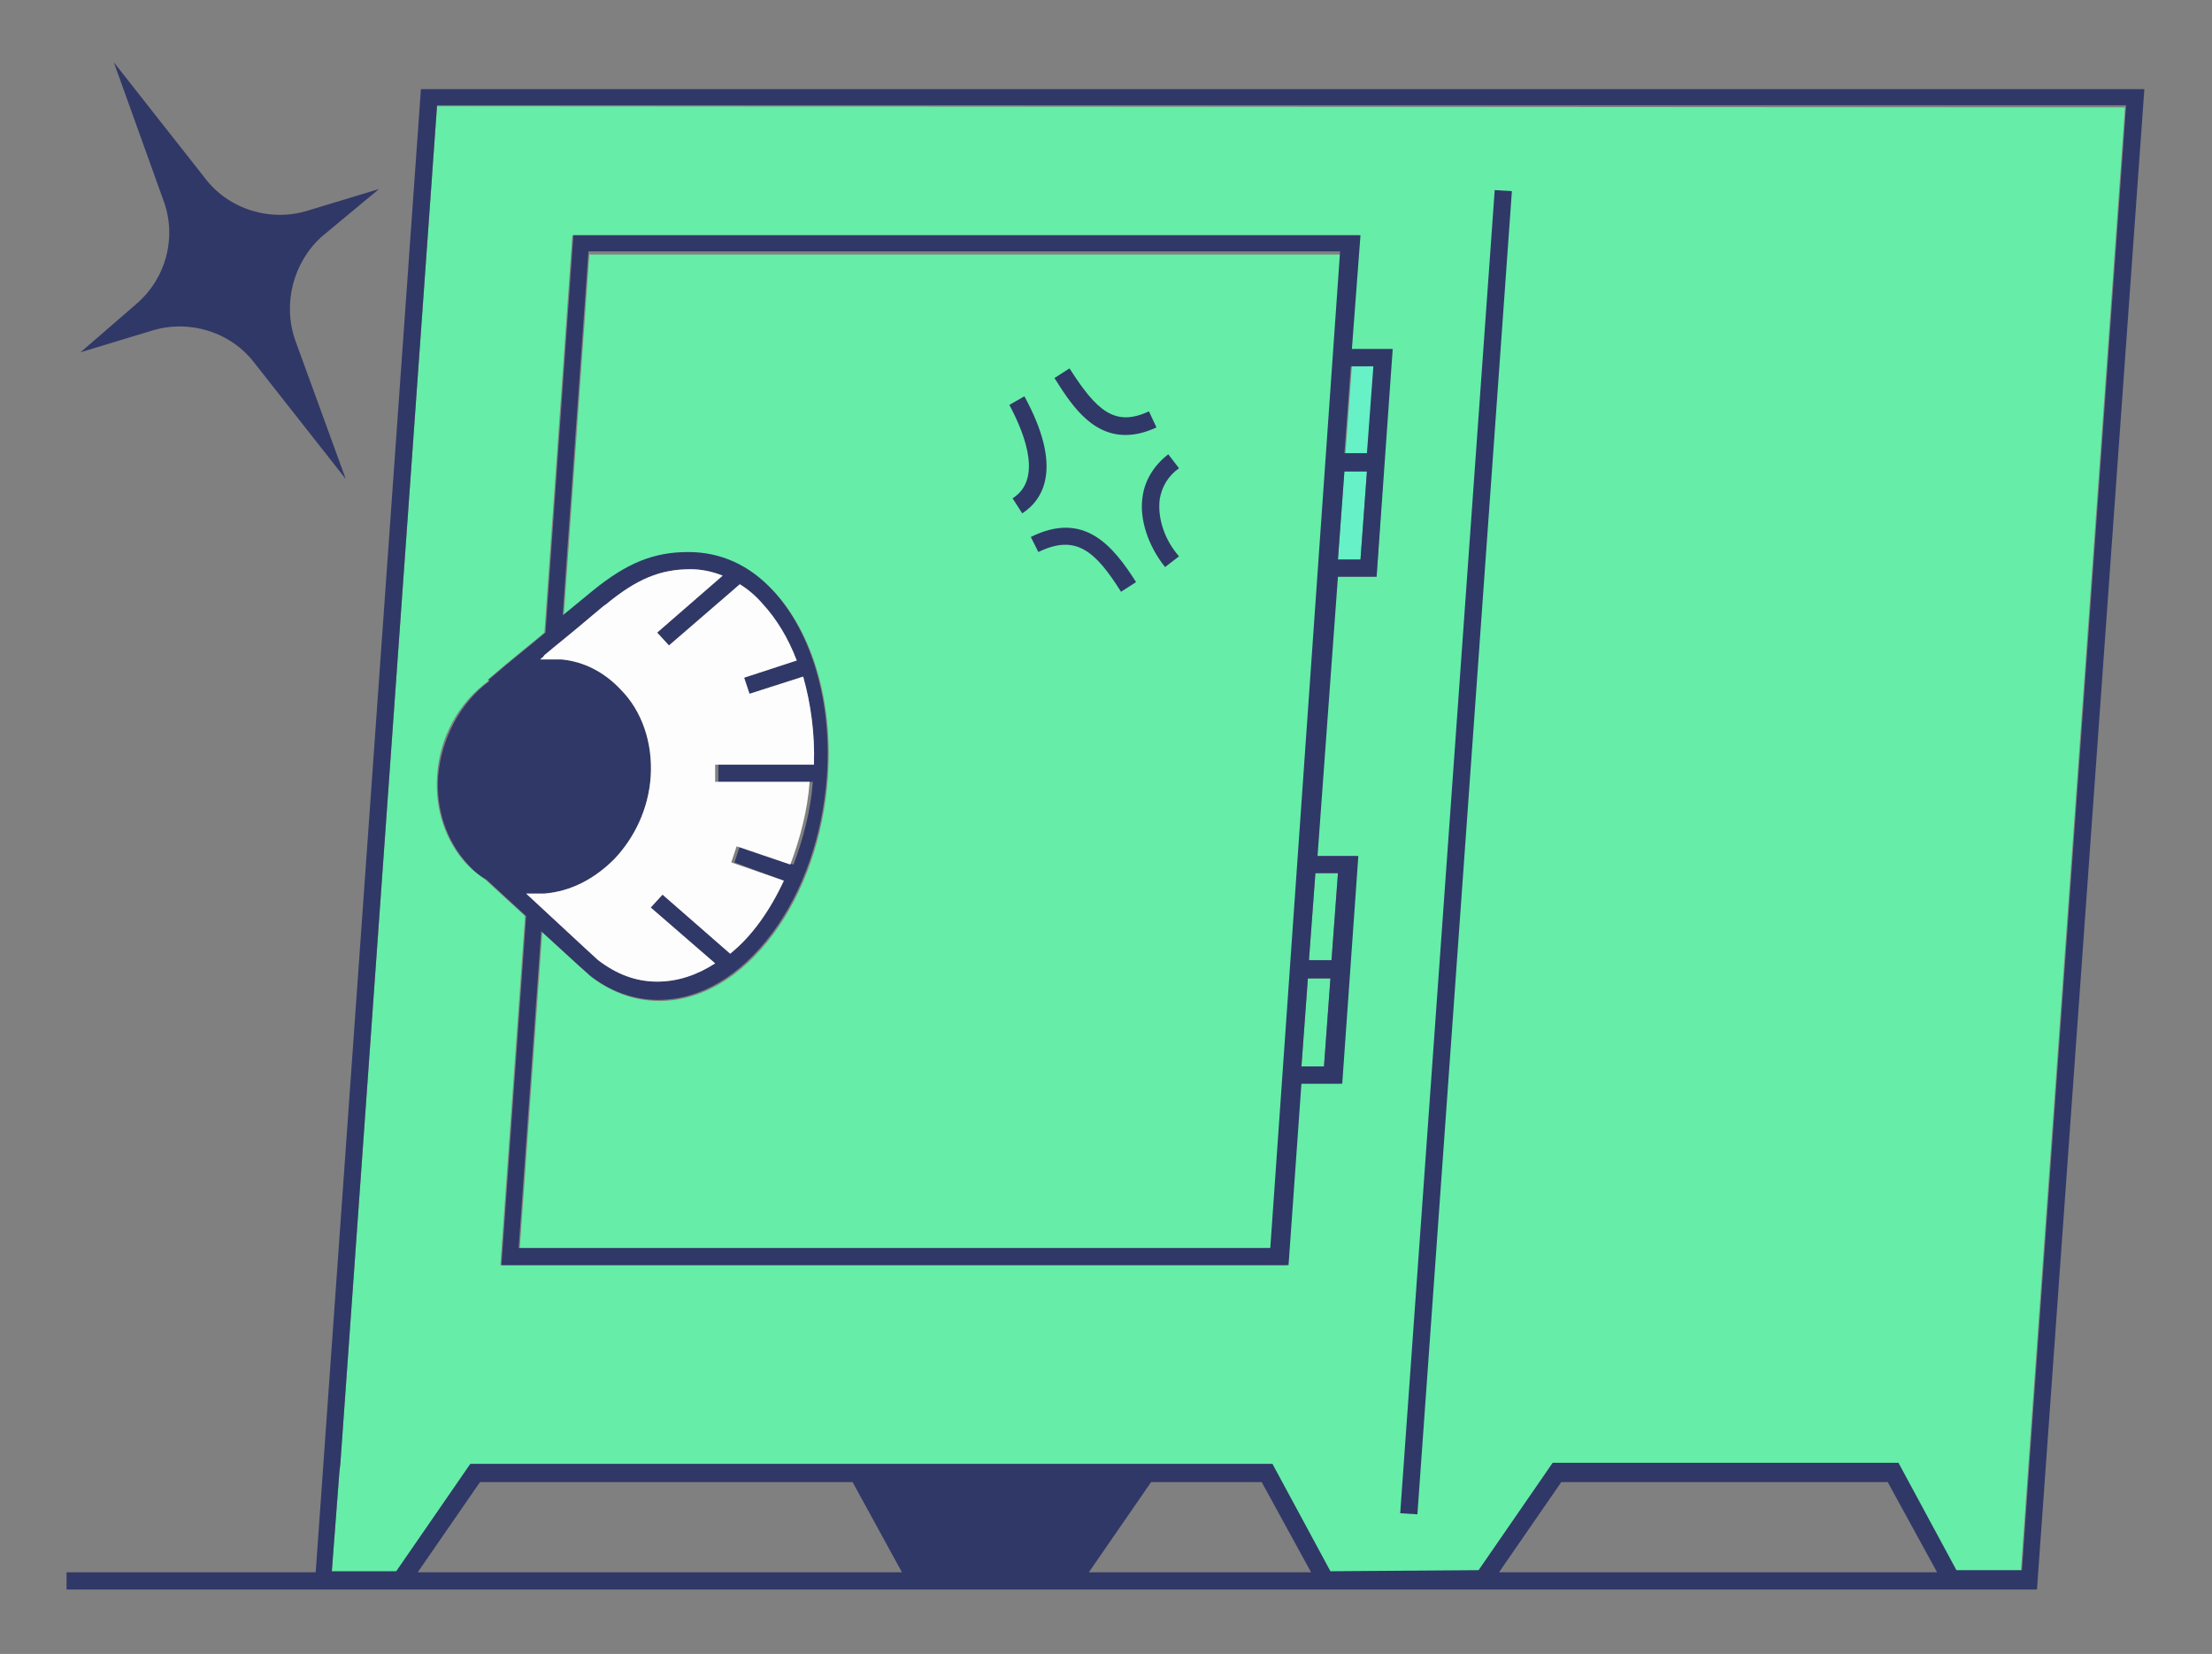 <svg xmlns="http://www.w3.org/2000/svg" xmlns:xlink="http://www.w3.org/1999/xlink" id="Layer_1" x="0px" y="0px" viewBox="0 0 206 154" style="enable-background:new 0 0 206 154;" xml:space="preserve"><rect x="0" y="0" width="206" height="154" fill="#808080" stroke="none"/><style type="text/css">	.st0{fill:#66F1C6;}	.st1{fill:#66EDA8;}	.st2{fill:#303867;}	.st3{fill:#FDFDFD;}	.st4{fill:#FFFFFF;}</style><g>	<path class="st0" d="M127.3,43.9l-0.6,8.2h-2.1l0.6-8.2H127.3z"></path>	<path class="st0" d="M128,34.1l-0.6,8.1h-2.1l0.6-8.1H128z"></path>	<path class="st1" d="M121.8,91.1l-0.6,8.2h2.1l0.6-8.2H121.8z M122.5,81.3l-0.6,8.1h2.1l0.6-8.1H122.5z M54.9,23.5l-2.4,33.9  c2.8-2.3,2.8-2.3,2.8-2.3c3.2-2.6,5.7-3.6,8.9-3.6c2.9,0,5.6,1.3,7.9,3.6c3.6,3.9,5.5,10.3,5,17.3C76.7,77.9,74.9,83.1,72,87  c-3,4-6.7,6.2-10.6,6.2c-2.3,0-4.5-0.8-6.4-2.3l0,0l-0.1-0.1L54,90l0,0l-3.5-3.2l-2.1,29.5h70l6.6-92.6H54.9V23.5z M122.5,81.3  l-0.6,8.1h2.1l0.6-8.1H122.5z M121.8,91.1l-0.6,8.2h2.1l0.6-8.2H121.8z M49,83.2L49,83.2L49,83.2L49,83.2z M121.8,91.1l-0.6,8.2  h2.1l0.6-8.2H121.8z M122.5,81.3l-0.6,8.1h2.1l0.6-8.1H122.5z M54.9,23.5l-2.4,33.9c2.8-2.3,2.8-2.3,2.8-2.3  c3.2-2.6,5.7-3.6,8.9-3.6c2.9,0,5.6,1.3,7.9,3.6c3.6,3.9,5.5,10.3,5,17.3C76.7,77.9,74.9,83.1,72,87c-3,4-6.7,6.2-10.6,6.2  c-2.3,0-4.5-0.8-6.4-2.3l0,0l-0.1-0.1L54,90l0,0l-3.5-3.2l-2.1,29.5h70l6.6-92.6H54.9V23.5z M54.9,23.5l-2.4,33.9  c2.8-2.3,2.8-2.3,2.8-2.3c3.2-2.6,5.7-3.6,8.9-3.6c2.9,0,5.6,1.3,7.9,3.6c3.6,3.9,5.5,10.3,5,17.3C76.7,77.9,74.9,83.1,72,87  c-3,4-6.7,6.2-10.6,6.2c-2.3,0-4.5-0.8-6.4-2.3l0,0l-0.1-0.1L54,90l0,0l-3.5-3.2l-2.1,29.5h70l6.6-92.6H54.9V23.5z M122.5,81.3  l-0.6,8.1h2.1l0.6-8.1H122.5z M121.8,91.1l-0.6,8.2h2.1l0.6-8.2H121.8z M49,83.2L49,83.2L49,83.2L49,83.2z M49,83.2L49,83.2  L49,83.2L49,83.2z M121.8,91.1l-0.6,8.2h2.1l0.6-8.2H121.8z M122.5,81.3l-0.6,8.1h2.1l0.6-8.1H122.5z M54.9,23.5l-2.4,33.9  c2.8-2.3,2.8-2.3,2.8-2.3c3.2-2.6,5.7-3.6,8.9-3.6c2.9,0,5.6,1.3,7.9,3.6c3.6,3.9,5.5,10.3,5,17.3C76.7,77.9,74.9,83.1,72,87  c-3,4-6.7,6.2-10.6,6.2c-2.3,0-4.5-0.8-6.4-2.3l0,0l-0.1-0.1L54,90l0,0l-3.5-3.2l-2.1,29.5h70l6.6-92.6H54.9V23.5z M54.9,23.5  l-2.4,33.9c2.8-2.3,2.8-2.3,2.8-2.3c3.2-2.6,5.7-3.6,8.9-3.6c2.9,0,5.6,1.3,7.9,3.6c3.6,3.9,5.5,10.3,5,17.3  C76.7,77.9,74.9,83.1,72,87c-3,4-6.7,6.2-10.6,6.2c-2.3,0-4.5-0.8-6.4-2.3l0,0l-0.1-0.1L54,90l0,0l-3.5-3.2l-2.1,29.5h70l6.6-92.6  H54.9V23.5z M122.5,81.3l-0.6,8.1h2.1l0.6-8.1H122.5z M121.8,91.1l-0.6,8.2h2.1l0.6-8.2H121.8z M49,83.2L49,83.2L49,83.2L49,83.2z   M49,83.2L49,83.2L49,83.2L49,83.2z M121.8,91.1l-0.6,8.2h2.1l0.6-8.2H121.8z M122.5,81.3l-0.6,8.1h2.1l0.6-8.1H122.5z M54.9,23.5  l-2.4,33.9c2.8-2.3,2.8-2.3,2.8-2.3c3.2-2.6,5.7-3.6,8.9-3.6c2.9,0,5.6,1.3,7.9,3.6c3.6,3.9,5.5,10.3,5,17.3  C76.7,77.9,74.9,83.1,72,87c-3,4-6.7,6.2-10.6,6.2c-2.3,0-4.5-0.8-6.4-2.3l0,0l-0.1-0.1L54,90l0,0l-3.5-3.2l-2.1,29.5h70l6.6-92.6  H54.9V23.5z M54.9,23.5l-2.4,33.9c2.8-2.3,2.8-2.3,2.8-2.3c3.2-2.6,5.7-3.6,8.9-3.6c2.9,0,5.6,1.3,7.9,3.6c3.6,3.9,5.5,10.3,5,17.3  C76.7,77.9,74.9,83.1,72,87c-3,4-6.7,6.2-10.6,6.2c-2.3,0-4.5-0.8-6.4-2.3l0,0l-0.1-0.1L54,90l0,0l-3.5-3.2l-2.1,29.5h70l6.6-92.6  H54.9V23.5z M122.5,81.3l-0.6,8.1h2.1l0.6-8.1H122.5z M121.8,91.1l-0.6,8.2h2.1l0.6-8.2H121.8z M49,83.2L49,83.2L49,83.2L49,83.2z   M49,83.2L49,83.2L49,83.2L49,83.2z M121.8,91.1l-0.6,8.2h2.1l0.6-8.2H121.8z M122.5,81.3l-0.6,8.1h2.1l0.6-8.1H122.5z M54.9,23.5  l-2.4,33.9c2.8-2.3,2.8-2.3,2.8-2.3c3.2-2.6,5.7-3.6,8.9-3.6c2.9,0,5.6,1.3,7.9,3.6c3.6,3.9,5.5,10.3,5,17.3  C76.7,77.9,74.9,83.1,72,87c-3,4-6.7,6.2-10.6,6.2c-2.3,0-4.5-0.8-6.4-2.3l0,0l-0.1-0.1L54,90l0,0l-3.5-3.2l-2.1,29.5h70l6.6-92.6  H54.9V23.5z M54.9,23.5l-2.4,33.9c2.8-2.3,2.8-2.3,2.8-2.3c3.2-2.6,5.7-3.6,8.9-3.6c2.9,0,5.6,1.3,7.9,3.6c3.6,3.9,5.5,10.3,5,17.3  C76.7,77.9,74.9,83.1,72,87c-3,4-6.7,6.2-10.6,6.2c-2.3,0-4.5-0.8-6.4-2.3l0,0l-0.1-0.1L54,90l0,0l-3.5-3.2l-2.1,29.5h70l6.6-92.6  H54.9V23.5z M121.9,89.5h2.1l0.6-8.1h-2.1L121.9,89.5z M121.2,99.3h2.1l0.6-8.2h-2.1L121.2,99.3z M49,83.2L49,83.2L49,83.2L49,83.2  z M40.7,9.9l-9,126.4l-0.1,0.9l-0.7,9.2h6l6.9-10h74.7l5.4,10h13.7l6.9-10h32.2l5.4,10h6.1l0.7-10l0,0l9-126.4L40.7,9.9L40.7,9.9z   M128.2,53.7h-3.8l-1.9,26h3.8l-1.5,21.2H121l-1.2,16.9H46.6l2.3-32.5l-3.7-3.4l0,0c-0.6-0.4-1.2-0.9-1.8-1.5  c-1.9-2.1-2.9-5-2.7-8.1c0.2-3.6,2-6.9,4.8-8.9l-0.1-0.1c2.2-1.9,4-3.3,5.3-4.4l2.6-37h73.3l-0.8,10.6h3.8L128.2,53.7z M52.5,57.4  c2.8-2.3,2.8-2.3,2.8-2.3c3.2-2.6,5.7-3.6,8.9-3.6c2.9,0,5.6,1.3,7.9,3.6c3.6,3.9,5.5,10.3,5,17.3C76.7,77.9,74.9,83.1,72,87  c-3,4-6.7,6.2-10.6,6.2c-2.3,0-4.5-0.8-6.4-2.3l0,0l-0.1-0.1L54,90l0,0l-3.5-3.2l-2.1,29.5h70l6.6-92.6H55L52.5,57.4z M121.9,89.5  h2.1l0.6-8.1h-2.1L121.9,89.5z M121.2,99.3h2.1l0.6-8.2h-2.1L121.2,99.3z M49,83.2L49,83.2L49,83.2L49,83.2z M49,83.2L49,83.2  L49,83.2L49,83.2z M121.8,91.1l-0.6,8.2h2.1l0.6-8.2H121.8z M122.5,81.3l-0.6,8.1h2.1l0.6-8.1H122.5z M54.9,23.5l-2.4,33.9  c2.8-2.3,2.8-2.3,2.8-2.3c3.2-2.6,5.7-3.6,8.9-3.6c2.9,0,5.6,1.3,7.9,3.6c3.6,3.9,5.5,10.3,5,17.3C76.7,77.9,74.9,83.1,72,87  c-3,4-6.7,6.2-10.6,6.2c-2.3,0-4.5-0.8-6.4-2.3l0,0l-0.1-0.1L54,90l0,0l-3.5-3.2l-2.1,29.5h70l6.6-92.6H54.9V23.5z M54.9,23.5  l-2.4,33.9c2.8-2.3,2.8-2.3,2.8-2.3c3.2-2.6,5.7-3.6,8.9-3.6c2.9,0,5.6,1.3,7.9,3.6c3.6,3.9,5.5,10.3,5,17.3  C76.7,77.9,74.9,83.1,72,87c-3,4-6.7,6.2-10.6,6.2c-2.3,0-4.5-0.8-6.4-2.3l0,0l-0.1-0.1L54,90l0,0l-3.5-3.2l-2.1,29.5h70l6.6-92.6  H54.9V23.5z M122.5,81.3l-0.6,8.1h2.1l0.6-8.1H122.5z M121.8,91.1l-0.6,8.2h2.1l0.6-8.2H121.8z M49,83.2L49,83.2L49,83.2L49,83.2z   M49,83.2L49,83.2L49,83.2L49,83.2z M121.8,91.1l-0.6,8.2h2.1l0.6-8.2H121.8z M122.5,81.3l-0.6,8.1h2.1l0.6-8.1H122.5z M54.9,23.5  l-2.4,33.9c2.8-2.3,2.8-2.3,2.8-2.3c3.2-2.6,5.7-3.6,8.9-3.6c2.9,0,5.6,1.3,7.9,3.6c3.6,3.9,5.5,10.3,5,17.3  C76.7,77.9,74.9,83.1,72,87c-3,4-6.7,6.2-10.6,6.2c-2.3,0-4.5-0.8-6.4-2.3l0,0l-0.1-0.1L54,90l0,0l-3.5-3.2l-2.1,29.5h70l6.6-92.6  H54.9V23.5z M54.9,23.5l-2.4,33.9c2.8-2.3,2.8-2.3,2.8-2.3c3.2-2.6,5.7-3.6,8.9-3.6c2.9,0,5.6,1.3,7.9,3.6c3.6,3.9,5.5,10.3,5,17.3  C76.7,77.9,74.9,83.1,72,87c-3,4-6.7,6.2-10.6,6.2c-2.3,0-4.5-0.8-6.4-2.3l0,0l-0.1-0.1L54,90l0,0l-3.5-3.2l-2.1,29.5h70l6.6-92.6  H54.9V23.5z M122.5,81.3l-0.6,8.1h2.1l0.6-8.1H122.5z M121.8,91.1l-0.6,8.2h2.1l0.6-8.2H121.8z M49,83.2L49,83.2L49,83.2L49,83.2z   M49,83.2L49,83.2L49,83.2L49,83.2z M121.8,91.1l-0.6,8.2h2.1l0.6-8.2H121.8z M122.5,81.3l-0.6,8.1h2.1l0.6-8.1H122.5z M54.9,23.5  l-2.4,33.9c2.8-2.3,2.8-2.3,2.8-2.3c3.2-2.6,5.7-3.6,8.9-3.6c2.9,0,5.6,1.3,7.9,3.6c3.6,3.9,5.5,10.3,5,17.3  C76.7,77.9,74.9,83.1,72,87c-3,4-6.7,6.2-10.6,6.2c-2.3,0-4.5-0.8-6.4-2.3l0,0l-0.1-0.1L54,90l0,0l-3.5-3.2l-2.1,29.5h70l6.6-92.6  H54.9V23.5z M54.9,23.5l-2.4,33.9c2.8-2.3,2.8-2.3,2.8-2.3c3.2-2.6,5.7-3.6,8.9-3.6c2.9,0,5.6,1.3,7.9,3.6c3.6,3.9,5.5,10.3,5,17.3  C76.7,77.9,74.9,83.1,72,87c-3,4-6.7,6.2-10.6,6.2c-2.3,0-4.5-0.8-6.4-2.3l0,0l-0.1-0.1L54,90l0,0l-3.5-3.2l-2.1,29.5h70l6.6-92.6  H54.9V23.5z M122.5,81.3l-0.6,8.1h2.1l0.6-8.1H122.5z M121.8,91.1l-0.6,8.2h2.1l0.6-8.2H121.8z M49,83.2L49,83.2L49,83.2L49,83.2z   M49,83.2L49,83.2L49,83.2L49,83.2z M121.8,91.1l-0.6,8.2h2.1l0.6-8.2H121.8z M122.5,81.3l-0.6,8.1h2.1l0.6-8.1H122.5z M54.9,23.5  l-2.4,33.9c2.8-2.3,2.8-2.3,2.8-2.3c3.2-2.6,5.7-3.6,8.9-3.6c2.9,0,5.6,1.3,7.9,3.6c3.6,3.9,5.5,10.3,5,17.3  C76.7,77.9,74.9,83.1,72,87c-3,4-6.7,6.2-10.6,6.2c-2.3,0-4.5-0.8-6.4-2.3l0,0l-0.1-0.1L54,90l0,0l-3.5-3.2l-2.1,29.5h70l6.6-92.6  H54.9V23.5z M54.9,23.5l-2.4,33.9c2.8-2.3,2.8-2.3,2.8-2.3c3.2-2.6,5.7-3.6,8.9-3.6c2.9,0,5.6,1.3,7.9,3.6c3.6,3.9,5.5,10.3,5,17.3  C76.7,77.9,74.9,83.1,72,87c-3,4-6.7,6.2-10.6,6.2c-2.3,0-4.5-0.8-6.4-2.3l0,0l-0.1-0.1L54,90l0,0l-3.5-3.2l-2.1,29.5h70l6.6-92.6  H54.9V23.5z M122.5,81.3l-0.6,8.1h2.1l0.6-8.1H122.5z M121.8,91.1l-0.6,8.2h2.1l0.6-8.2H121.8z M54.9,23.5l-2.4,33.9  c2.8-2.3,2.8-2.3,2.8-2.3c3.2-2.6,5.7-3.6,8.9-3.6c2.9,0,5.6,1.3,7.9,3.6c3.6,3.9,5.5,10.3,5,17.3C76.7,77.9,74.9,83.1,72,87  c-3,4-6.7,6.2-10.6,6.2c-2.3,0-4.5-0.8-6.4-2.3l0,0l-0.1-0.1L54,90l0,0l-3.5-3.2l-2.1,29.5h70l6.6-92.6H54.9V23.5z"></path>	<path class="st2" d="M39.2,8.3l-9.8,138.1H6.2v1.6h183.5l0,0l10-139.7L39.2,8.3L39.2,8.3z M38.9,146.4l5.8-8.4h34.7l4.6,8.4H38.9z   M101.4,146.4l5.8-8.4h10.3l4.6,8.4H101.4z M123.9,146.3l-5.4-10H43.8l-6.9,10h-6l0.7-9.2l0.1-0.9l9-126.4H198l-9,126.4l0,0  l-0.7,10h-6.1l-5.4-10h-32.2l-6.9,10L123.9,146.3L123.9,146.3z M139.6,146.4l5.8-8.4h30.4l4.6,8.4H139.6z"></path>	<path class="st2" d="M128.2,53.7l1.5-21.2h-3.8l0.8-10.6H53.4l-2.6,37c-1.3,1.1-3.1,2.5-5.3,4.4l0.1,0.1c-2.7,2-4.5,5.3-4.8,8.9  c-0.2,3.1,0.8,6,2.7,8.1c0.5,0.6,1.1,1.1,1.8,1.5l0,0l3.7,3.4l-2.3,32.5H120l1.2-16.9h3.8l1.5-21.2h-3.8l1.9-26  C124.6,53.7,128.2,53.7,128.2,53.7z M125.8,34.1h2.1l-0.6,8.1h-2.1L125.8,34.1z M127.3,43.9l-0.6,8.2h-2.1l0.6-8.2H127.3z M49,83.2  c0.3,0,0.5,0,0.8,0c0.1,0,0.1,0,0.2,0c0.2,0,0.4,0,0.7,0c2.5-0.2,4.7-1.4,6.5-3.2c1.9-2,3.2-4.7,3.4-7.7c0.2-3.1-0.8-6.1-2.8-8.1  c-1.5-1.6-3.4-2.6-5.5-2.8c-0.3,0-0.6,0-0.9,0c-0.1,0-0.1,0-0.2,0c-0.2,0-0.4,0-0.5,0s-0.3,0-0.4,0c0.1-0.1,0.3-0.2,0.4-0.4  c0.6-0.5,1.2-1,1.7-1.4c2.1-1.7,3.9-3.3,4-3.3c2.9-2.4,5.1-3.3,7.9-3.3c1,0,2,0.2,3,0.6l-6.1,5.3l1.1,1.2l6.6-5.7  c0.8,0.5,1.5,1.1,2.1,1.8c1.3,1.4,2.4,3.2,3.2,5.3l-4.9,1.6l0.5,1.5l5-1.6c0.7,2.5,1.1,5.3,1,8.2h-8.9v1.6h8.8  c-0.2,2.7-0.9,5.3-1.8,7.7l-5-1.7l-0.5,1.5L73,82c-1.3,2.8-3,5.2-5,6.8l-6.3-5.5l-1.1,1.2l6,5.2c-1.7,1.1-3.5,1.7-5.4,1.7  c-2,0-3.8-0.7-5.5-2l-1.2-1.1l0,0l0,0l-4.1-3.8L49,83.2L49,83.2L49,83.2z M123.3,99.3h-2.1l0.6-8.2h2.1L123.3,99.3z M124.6,81.3  l-0.6,8.1h-2.1l0.6-8.1H124.6z M118.3,116.2h-70l2.1-29.5l3.5,3.2l0,0l0.9,0.8l0.1,0.1l0,0c1.9,1.5,4.1,2.3,6.4,2.3  c3.9,0,7.6-2.2,10.6-6.2c2.9-3.9,4.7-9.1,5.1-14.6c0.5-6.9-1.4-13.4-5-17.3c-2.2-2.4-4.9-3.6-7.9-3.6c-3.2,0-5.7,1-8.9,3.6  c0,0,0,0-2.8,2.3l2.4-33.9h70L118.3,116.2z"></path>	<path class="st3" d="M66.6,71.2v1.6h8.8c-0.2,2.7-0.9,5.3-1.8,7.7l-5-1.7l-0.5,1.5L73,82c-1.3,2.8-3,5.2-5,6.8l-6.3-5.5l-1.1,1.2  l6,5.2c-1.7,1.1-3.5,1.7-5.4,1.7c-2,0-3.8-0.7-5.5-2l-1.2-1.1l0,0l0,0l-4.1-3.8L49,83.2l0,0c0.3,0,0.5,0,0.8,0c0.1,0,0.1,0,0.2,0  c0.2,0,0.4,0,0.7,0c2.5-0.2,4.7-1.4,6.5-3.2c1.9-2,3.2-4.7,3.4-7.7c0.2-3.1-0.8-6.1-2.8-8.1c-1.5-1.6-3.4-2.6-5.5-2.8  c-0.3,0-0.6,0-0.9,0c-0.1,0-0.1,0-0.2,0c-0.2,0-0.4,0-0.5,0s-0.3,0-0.4,0c0.1-0.1,0.3-0.2,0.4-0.4c0.6-0.5,1.2-1,1.7-1.4  c2.1-1.7,3.9-3.3,4-3.3c2.9-2.4,5.1-3.3,7.9-3.3c1,0,2,0.2,3,0.6l-6.1,5.3l1.1,1.2l6.6-5.7c0.8,0.5,1.5,1.1,2.1,1.8  c1.3,1.4,2.4,3.2,3.2,5.3l-4.9,1.6l0.5,1.5l5-1.6c0.7,2.5,1.1,5.3,1,8.2H66.6z"></path>	<path class="st4" d="M49,83.2L49,83.2L49,83.2L49,83.2z"></path>	<path class="st2" d="M139.2,17.7l-8.8,123.2l1.6,0.1l8.8-123.2L139.2,17.7z"></path>	<path class="st2" d="M95.2,47.8l-0.9-1.4c2.7-1.7,1.3-5.7-0.3-8.7l1.4-0.8C99,43.5,97.2,46.5,95.2,47.8z"></path>	<path class="st2" d="M104.8,40.5c-3.3,0-5.2-3.1-6.6-5.3l1.4-0.9c2.5,3.9,4.2,5.5,7.4,4l0.7,1.5C106.6,40.3,105.7,40.5,104.8,40.5z  "></path>	<path class="st2" d="M108.5,52.8c-1.6-2-2.4-4.5-2.1-6.5c0.2-1.6,1.1-3,2.4-4l1,1.3c-1,0.7-1.6,1.7-1.8,2.9  c-0.2,1.7,0.4,3.7,1.8,5.3L108.5,52.8z"></path>	<path class="st2" d="M104.4,55.1c-2.4-3.8-4.2-5.4-7.7-3.7L96,50c5-2.5,7.7,0.9,9.8,4.2L104.4,55.1z"></path>	<path class="st2" d="M27.5,31.7l4.7,12.9l-8.5-10.8c-2.2-2.9-6.1-4.1-9.6-3l-6.6,2l5.2-4.5c2.8-2.4,3.8-6.3,2.5-9.7L10.6,5.8  l8.5,10.8c2.2,2.9,6.1,4.1,9.6,3l6.6-2L30,22C27.3,24.4,26.3,28.3,27.5,31.7z"></path></g></svg>